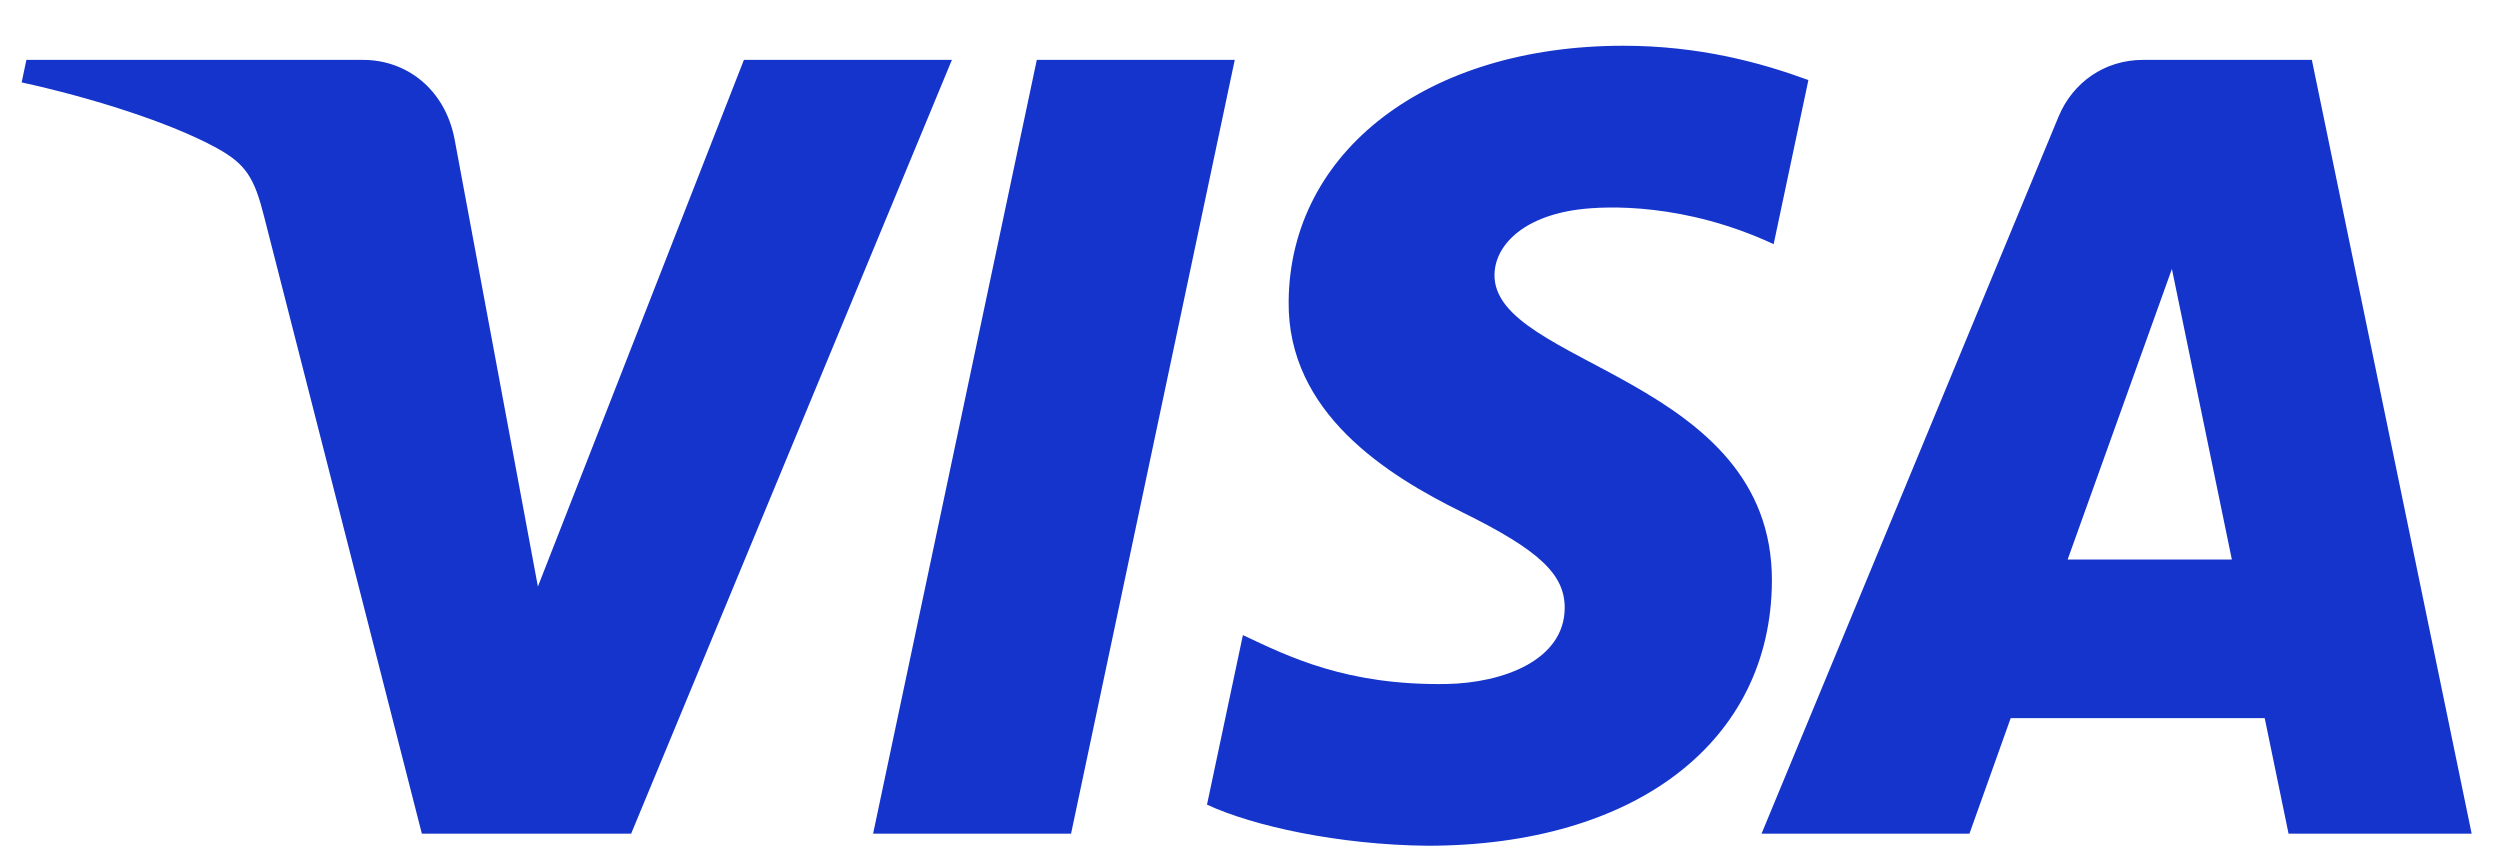 <svg width="50" height="17" viewBox="0 0 50 17" fill="none" xmlns="http://www.w3.org/2000/svg">
<path id="Visa" d="M24.695 1.198L21.421 16.673H17.462L20.736 1.198H24.695ZM41.353 11.19L43.438 5.379L44.637 11.19H41.353ZM45.771 16.673H49.433L46.237 1.198H42.857C42.097 1.198 41.456 1.645 41.171 2.333L35.231 16.673H39.389L40.214 14.362H45.294L45.771 16.673ZM35.438 11.62C35.454 7.536 29.851 7.311 29.89 5.487C29.901 4.931 30.425 4.341 31.569 4.19C32.137 4.115 33.699 4.058 35.473 4.883L36.168 1.601C35.215 1.252 33.989 0.915 32.464 0.915C28.551 0.915 25.796 3.019 25.773 6.031C25.748 8.258 27.739 9.502 29.24 10.242C30.782 11.001 31.3 11.487 31.294 12.165C31.284 13.204 30.063 13.661 28.925 13.68C26.934 13.711 25.778 13.136 24.858 12.702L24.14 16.093C25.065 16.523 26.773 16.896 28.544 16.915C32.703 16.915 35.424 14.837 35.438 11.62ZM19.038 1.198L12.623 16.673H8.437L5.28 4.323C5.088 3.562 4.922 3.284 4.339 2.963C3.388 2.442 1.816 1.951 0.433 1.648L0.528 1.198H7.265C8.123 1.198 8.896 1.776 9.09 2.776L10.758 11.731L14.878 1.198H19.038Z" fill="#1434CB"/>
</svg>
